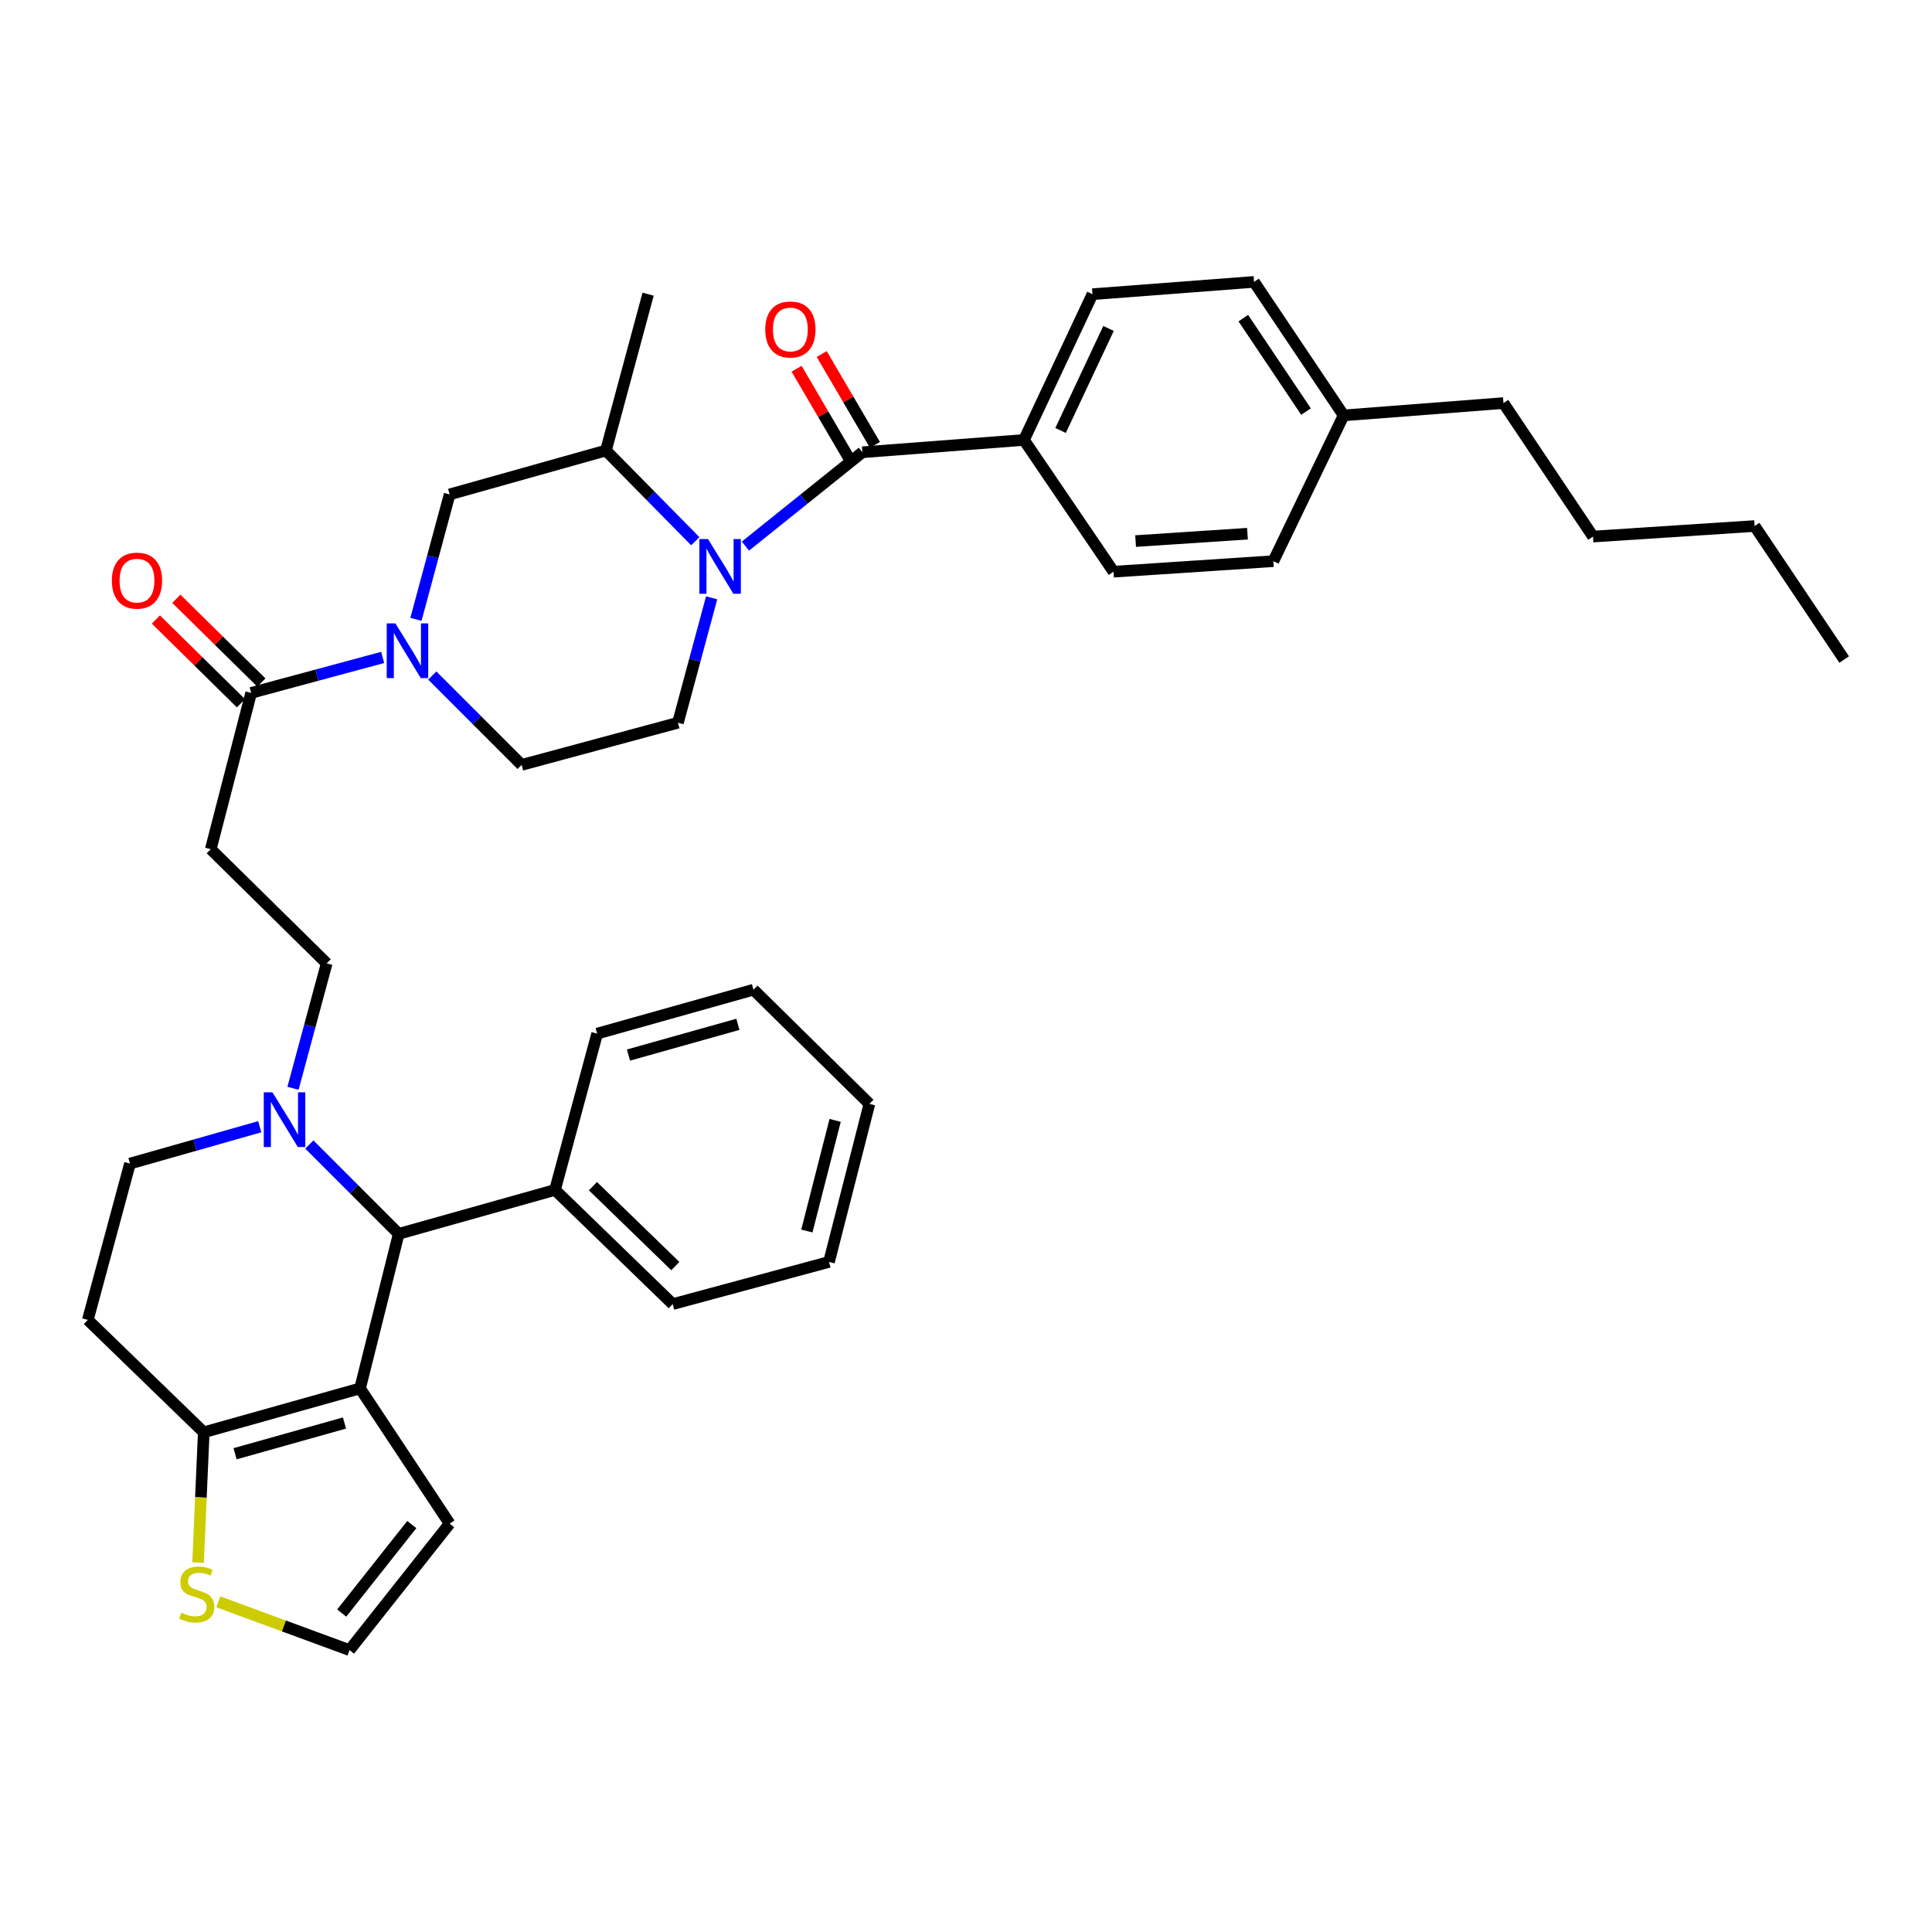 <?xml version='1.0' encoding='iso-8859-1'?>
<svg version='1.1' baseProfile='full'
              xmlns='http://www.w3.org/2000/svg'
                      xmlns:rdkit='http://www.rdkit.org/xml'
                      xmlns:xlink='http://www.w3.org/1999/xlink'
                  xml:space='preserve'
width='1000px' height='1000px' viewBox='0 0 1000 1000'>
<!-- END OF HEADER -->
<rect style='opacity:1.0;fill:#FFFFFF;stroke:none' width='1000' height='1000' x='0' y='0'> </rect>
<path class='bond-0' d='M 529.998,227.726 L 565.453,152.272' style='fill:none;fill-rule:evenodd;stroke:#000000;stroke-width:6px;stroke-linecap:butt;stroke-linejoin:miter;stroke-opacity:1' />
<path class='bond-0' d='M 548.952,222.815 L 573.77,169.997' style='fill:none;fill-rule:evenodd;stroke:#000000;stroke-width:6px;stroke-linecap:butt;stroke-linejoin:miter;stroke-opacity:1' />
<path class='bond-1' d='M 529.998,227.726 L 576.367,295.908' style='fill:none;fill-rule:evenodd;stroke:#000000;stroke-width:6px;stroke-linecap:butt;stroke-linejoin:miter;stroke-opacity:1' />
<path class='bond-2' d='M 529.998,227.726 L 446.366,234.088' style='fill:none;fill-rule:evenodd;stroke:#000000;stroke-width:6px;stroke-linecap:butt;stroke-linejoin:miter;stroke-opacity:1' />
<path class='bond-3' d='M 359.882,280.137 L 336.758,256.661' style='fill:none;fill-rule:evenodd;stroke:#0000FF;stroke-width:6px;stroke-linecap:butt;stroke-linejoin:miter;stroke-opacity:1' />
<path class='bond-3' d='M 336.758,256.661 L 313.635,233.184' style='fill:none;fill-rule:evenodd;stroke:#000000;stroke-width:6px;stroke-linecap:butt;stroke-linejoin:miter;stroke-opacity:1' />
<path class='bond-4' d='M 385.827,282.667 L 416.096,258.377' style='fill:none;fill-rule:evenodd;stroke:#0000FF;stroke-width:6px;stroke-linecap:butt;stroke-linejoin:miter;stroke-opacity:1' />
<path class='bond-4' d='M 416.096,258.377 L 446.366,234.088' style='fill:none;fill-rule:evenodd;stroke:#000000;stroke-width:6px;stroke-linecap:butt;stroke-linejoin:miter;stroke-opacity:1' />
<path class='bond-5' d='M 368.343,309.434 L 359.625,341.763' style='fill:none;fill-rule:evenodd;stroke:#0000FF;stroke-width:6px;stroke-linecap:butt;stroke-linejoin:miter;stroke-opacity:1' />
<path class='bond-5' d='M 359.625,341.763 L 350.907,374.091' style='fill:none;fill-rule:evenodd;stroke:#000000;stroke-width:6px;stroke-linecap:butt;stroke-linejoin:miter;stroke-opacity:1' />
<path class='bond-6' d='M 452.865,230.28 L 439.093,206.768' style='fill:none;fill-rule:evenodd;stroke:#000000;stroke-width:6px;stroke-linecap:butt;stroke-linejoin:miter;stroke-opacity:1' />
<path class='bond-6' d='M 439.093,206.768 L 425.32,183.255' style='fill:none;fill-rule:evenodd;stroke:#FF0000;stroke-width:6px;stroke-linecap:butt;stroke-linejoin:miter;stroke-opacity:1' />
<path class='bond-6' d='M 439.866,237.895 L 426.093,214.383' style='fill:none;fill-rule:evenodd;stroke:#000000;stroke-width:6px;stroke-linecap:butt;stroke-linejoin:miter;stroke-opacity:1' />
<path class='bond-6' d='M 426.093,214.383 L 412.32,190.87' style='fill:none;fill-rule:evenodd;stroke:#FF0000;stroke-width:6px;stroke-linecap:butt;stroke-linejoin:miter;stroke-opacity:1' />
<path class='bond-7' d='M 565.453,152.272 L 649.093,145.91' style='fill:none;fill-rule:evenodd;stroke:#000000;stroke-width:6px;stroke-linecap:butt;stroke-linejoin:miter;stroke-opacity:1' />
<path class='bond-8' d='M 576.367,295.908 L 659.087,290.459' style='fill:none;fill-rule:evenodd;stroke:#000000;stroke-width:6px;stroke-linecap:butt;stroke-linejoin:miter;stroke-opacity:1' />
<path class='bond-8' d='M 587.785,280.057 L 645.689,276.243' style='fill:none;fill-rule:evenodd;stroke:#000000;stroke-width:6px;stroke-linecap:butt;stroke-linejoin:miter;stroke-opacity:1' />
<path class='bond-9' d='M 232.732,255.908 L 224.013,288.236' style='fill:none;fill-rule:evenodd;stroke:#000000;stroke-width:6px;stroke-linecap:butt;stroke-linejoin:miter;stroke-opacity:1' />
<path class='bond-9' d='M 224.013,288.236 L 215.295,320.565' style='fill:none;fill-rule:evenodd;stroke:#0000FF;stroke-width:6px;stroke-linecap:butt;stroke-linejoin:miter;stroke-opacity:1' />
<path class='bond-10' d='M 232.732,255.908 L 313.635,233.184' style='fill:none;fill-rule:evenodd;stroke:#000000;stroke-width:6px;stroke-linecap:butt;stroke-linejoin:miter;stroke-opacity:1' />
<path class='bond-11' d='M 129.999,358.64 L 164.038,349.461' style='fill:none;fill-rule:evenodd;stroke:#000000;stroke-width:6px;stroke-linecap:butt;stroke-linejoin:miter;stroke-opacity:1' />
<path class='bond-11' d='M 164.038,349.461 L 198.076,340.281' style='fill:none;fill-rule:evenodd;stroke:#0000FF;stroke-width:6px;stroke-linecap:butt;stroke-linejoin:miter;stroke-opacity:1' />
<path class='bond-12' d='M 135.285,353.273 L 113.275,331.6' style='fill:none;fill-rule:evenodd;stroke:#000000;stroke-width:6px;stroke-linecap:butt;stroke-linejoin:miter;stroke-opacity:1' />
<path class='bond-12' d='M 113.275,331.6 L 91.266,309.928' style='fill:none;fill-rule:evenodd;stroke:#FF0000;stroke-width:6px;stroke-linecap:butt;stroke-linejoin:miter;stroke-opacity:1' />
<path class='bond-12' d='M 124.714,364.008 L 102.705,342.335' style='fill:none;fill-rule:evenodd;stroke:#000000;stroke-width:6px;stroke-linecap:butt;stroke-linejoin:miter;stroke-opacity:1' />
<path class='bond-12' d='M 102.705,342.335 L 80.695,320.663' style='fill:none;fill-rule:evenodd;stroke:#FF0000;stroke-width:6px;stroke-linecap:butt;stroke-linejoin:miter;stroke-opacity:1' />
<path class='bond-13' d='M 129.999,358.64 L 109.091,439.544' style='fill:none;fill-rule:evenodd;stroke:#000000;stroke-width:6px;stroke-linecap:butt;stroke-linejoin:miter;stroke-opacity:1' />
<path class='bond-14' d='M 223.74,349.649 L 246.872,372.78' style='fill:none;fill-rule:evenodd;stroke:#0000FF;stroke-width:6px;stroke-linecap:butt;stroke-linejoin:miter;stroke-opacity:1' />
<path class='bond-14' d='M 246.872,372.78 L 270.003,395.912' style='fill:none;fill-rule:evenodd;stroke:#000000;stroke-width:6px;stroke-linecap:butt;stroke-linejoin:miter;stroke-opacity:1' />
<path class='bond-15' d='M 270.003,395.912 L 350.907,374.091' style='fill:none;fill-rule:evenodd;stroke:#000000;stroke-width:6px;stroke-linecap:butt;stroke-linejoin:miter;stroke-opacity:1' />
<path class='bond-16' d='M 206.366,638.639 L 186.362,718.639' style='fill:none;fill-rule:evenodd;stroke:#000000;stroke-width:6px;stroke-linecap:butt;stroke-linejoin:miter;stroke-opacity:1' />
<path class='bond-17' d='M 206.366,638.639 L 183.235,615.508' style='fill:none;fill-rule:evenodd;stroke:#000000;stroke-width:6px;stroke-linecap:butt;stroke-linejoin:miter;stroke-opacity:1' />
<path class='bond-17' d='M 183.235,615.508 L 160.104,592.377' style='fill:none;fill-rule:evenodd;stroke:#0000FF;stroke-width:6px;stroke-linecap:butt;stroke-linejoin:miter;stroke-opacity:1' />
<path class='bond-18' d='M 206.366,638.639 L 287.27,615.907' style='fill:none;fill-rule:evenodd;stroke:#000000;stroke-width:6px;stroke-linecap:butt;stroke-linejoin:miter;stroke-opacity:1' />
<path class='bond-19' d='M 134.456,583.189 L 100.865,592.731' style='fill:none;fill-rule:evenodd;stroke:#0000FF;stroke-width:6px;stroke-linecap:butt;stroke-linejoin:miter;stroke-opacity:1' />
<path class='bond-19' d='M 100.865,592.731 L 67.275,602.272' style='fill:none;fill-rule:evenodd;stroke:#000000;stroke-width:6px;stroke-linecap:butt;stroke-linejoin:miter;stroke-opacity:1' />
<path class='bond-20' d='M 151.658,563.293 L 160.377,530.964' style='fill:none;fill-rule:evenodd;stroke:#0000FF;stroke-width:6px;stroke-linecap:butt;stroke-linejoin:miter;stroke-opacity:1' />
<path class='bond-20' d='M 160.377,530.964 L 169.095,498.636' style='fill:none;fill-rule:evenodd;stroke:#000000;stroke-width:6px;stroke-linecap:butt;stroke-linejoin:miter;stroke-opacity:1' />
<path class='bond-21' d='M 67.275,602.272 L 45.455,683.184' style='fill:none;fill-rule:evenodd;stroke:#000000;stroke-width:6px;stroke-linecap:butt;stroke-linejoin:miter;stroke-opacity:1' />
<path class='bond-22' d='M 45.455,683.184 L 105.459,741.363' style='fill:none;fill-rule:evenodd;stroke:#000000;stroke-width:6px;stroke-linecap:butt;stroke-linejoin:miter;stroke-opacity:1' />
<path class='bond-23' d='M 186.362,718.639 L 105.459,741.363' style='fill:none;fill-rule:evenodd;stroke:#000000;stroke-width:6px;stroke-linecap:butt;stroke-linejoin:miter;stroke-opacity:1' />
<path class='bond-23' d='M 178.301,736.552 L 121.668,752.459' style='fill:none;fill-rule:evenodd;stroke:#000000;stroke-width:6px;stroke-linecap:butt;stroke-linejoin:miter;stroke-opacity:1' />
<path class='bond-24' d='M 186.362,718.639 L 232.732,788.637' style='fill:none;fill-rule:evenodd;stroke:#000000;stroke-width:6px;stroke-linecap:butt;stroke-linejoin:miter;stroke-opacity:1' />
<path class='bond-25' d='M 105.459,741.363 L 103.991,775.073' style='fill:none;fill-rule:evenodd;stroke:#000000;stroke-width:6px;stroke-linecap:butt;stroke-linejoin:miter;stroke-opacity:1' />
<path class='bond-25' d='M 103.991,775.073 L 102.523,808.783' style='fill:none;fill-rule:evenodd;stroke:#CCCC00;stroke-width:6px;stroke-linecap:butt;stroke-linejoin:miter;stroke-opacity:1' />
<path class='bond-26' d='M 113.005,829.111 L 146.959,841.6' style='fill:none;fill-rule:evenodd;stroke:#CCCC00;stroke-width:6px;stroke-linecap:butt;stroke-linejoin:miter;stroke-opacity:1' />
<path class='bond-26' d='M 146.959,841.6 L 180.913,854.09' style='fill:none;fill-rule:evenodd;stroke:#000000;stroke-width:6px;stroke-linecap:butt;stroke-linejoin:miter;stroke-opacity:1' />
<path class='bond-27' d='M 180.913,854.09 L 232.732,788.637' style='fill:none;fill-rule:evenodd;stroke:#000000;stroke-width:6px;stroke-linecap:butt;stroke-linejoin:miter;stroke-opacity:1' />
<path class='bond-27' d='M 176.874,834.92 L 213.147,789.103' style='fill:none;fill-rule:evenodd;stroke:#000000;stroke-width:6px;stroke-linecap:butt;stroke-linejoin:miter;stroke-opacity:1' />
<path class='bond-28' d='M 287.27,615.907 L 348.186,674.998' style='fill:none;fill-rule:evenodd;stroke:#000000;stroke-width:6px;stroke-linecap:butt;stroke-linejoin:miter;stroke-opacity:1' />
<path class='bond-28' d='M 306.897,613.957 L 349.539,655.321' style='fill:none;fill-rule:evenodd;stroke:#000000;stroke-width:6px;stroke-linecap:butt;stroke-linejoin:miter;stroke-opacity:1' />
<path class='bond-29' d='M 287.27,615.907 L 309.09,535.003' style='fill:none;fill-rule:evenodd;stroke:#000000;stroke-width:6px;stroke-linecap:butt;stroke-linejoin:miter;stroke-opacity:1' />
<path class='bond-30' d='M 348.186,674.998 L 429.09,653.178' style='fill:none;fill-rule:evenodd;stroke:#000000;stroke-width:6px;stroke-linecap:butt;stroke-linejoin:miter;stroke-opacity:1' />
<path class='bond-31' d='M 309.09,535.003 L 390.002,512.27' style='fill:none;fill-rule:evenodd;stroke:#000000;stroke-width:6px;stroke-linecap:butt;stroke-linejoin:miter;stroke-opacity:1' />
<path class='bond-31' d='M 325.302,546.097 L 381.941,530.184' style='fill:none;fill-rule:evenodd;stroke:#000000;stroke-width:6px;stroke-linecap:butt;stroke-linejoin:miter;stroke-opacity:1' />
<path class='bond-32' d='M 429.09,653.178 L 449.998,571.362' style='fill:none;fill-rule:evenodd;stroke:#000000;stroke-width:6px;stroke-linecap:butt;stroke-linejoin:miter;stroke-opacity:1' />
<path class='bond-32' d='M 417.629,637.175 L 432.265,579.904' style='fill:none;fill-rule:evenodd;stroke:#000000;stroke-width:6px;stroke-linecap:butt;stroke-linejoin:miter;stroke-opacity:1' />
<path class='bond-33' d='M 390.002,512.27 L 449.998,571.362' style='fill:none;fill-rule:evenodd;stroke:#000000;stroke-width:6px;stroke-linecap:butt;stroke-linejoin:miter;stroke-opacity:1' />
<path class='bond-34' d='M 109.091,439.544 L 169.095,498.636' style='fill:none;fill-rule:evenodd;stroke:#000000;stroke-width:6px;stroke-linecap:butt;stroke-linejoin:miter;stroke-opacity:1' />
<path class='bond-35' d='M 313.635,233.184 L 335.456,152.272' style='fill:none;fill-rule:evenodd;stroke:#000000;stroke-width:6px;stroke-linecap:butt;stroke-linejoin:miter;stroke-opacity:1' />
<path class='bond-36' d='M 649.093,145.91 L 695.454,215.004' style='fill:none;fill-rule:evenodd;stroke:#000000;stroke-width:6px;stroke-linecap:butt;stroke-linejoin:miter;stroke-opacity:1' />
<path class='bond-36' d='M 643.537,164.669 L 675.99,213.034' style='fill:none;fill-rule:evenodd;stroke:#000000;stroke-width:6px;stroke-linecap:butt;stroke-linejoin:miter;stroke-opacity:1' />
<path class='bond-37' d='M 659.087,290.459 L 695.454,215.004' style='fill:none;fill-rule:evenodd;stroke:#000000;stroke-width:6px;stroke-linecap:butt;stroke-linejoin:miter;stroke-opacity:1' />
<path class='bond-38' d='M 695.454,215.004 L 778.183,208.635' style='fill:none;fill-rule:evenodd;stroke:#000000;stroke-width:6px;stroke-linecap:butt;stroke-linejoin:miter;stroke-opacity:1' />
<path class='bond-39' d='M 778.183,208.635 L 824.544,277.728' style='fill:none;fill-rule:evenodd;stroke:#000000;stroke-width:6px;stroke-linecap:butt;stroke-linejoin:miter;stroke-opacity:1' />
<path class='bond-40' d='M 824.544,277.728 L 908.184,272.271' style='fill:none;fill-rule:evenodd;stroke:#000000;stroke-width:6px;stroke-linecap:butt;stroke-linejoin:miter;stroke-opacity:1' />
<path class='bond-41' d='M 908.184,272.271 L 954.545,341.365' style='fill:none;fill-rule:evenodd;stroke:#000000;stroke-width:6px;stroke-linecap:butt;stroke-linejoin:miter;stroke-opacity:1' />
<path  class='atom-1' d='M 366.467 279.019
L 375.747 294.019
Q 376.667 295.499, 378.147 298.179
Q 379.627 300.859, 379.707 301.019
L 379.707 279.019
L 383.467 279.019
L 383.467 307.339
L 379.587 307.339
L 369.627 290.939
Q 368.467 289.019, 367.227 286.819
Q 366.027 284.619, 365.667 283.939
L 365.667 307.339
L 361.987 307.339
L 361.987 279.019
L 366.467 279.019
' fill='#0000FF'/>
<path  class='atom-3' d='M 396.094 170.539
Q 396.094 163.739, 399.454 159.939
Q 402.814 156.139, 409.094 156.139
Q 415.374 156.139, 418.734 159.939
Q 422.094 163.739, 422.094 170.539
Q 422.094 177.419, 418.694 181.339
Q 415.294 185.219, 409.094 185.219
Q 402.854 185.219, 399.454 181.339
Q 396.094 177.459, 396.094 170.539
M 409.094 182.019
Q 413.414 182.019, 415.734 179.139
Q 418.094 176.219, 418.094 170.539
Q 418.094 164.979, 415.734 162.179
Q 413.414 159.339, 409.094 159.339
Q 404.774 159.339, 402.414 162.139
Q 400.094 164.939, 400.094 170.539
Q 400.094 176.259, 402.414 179.139
Q 404.774 182.019, 409.094 182.019
' fill='#FF0000'/>
<path  class='atom-8' d='M 204.651 322.66
L 213.931 337.66
Q 214.851 339.14, 216.331 341.82
Q 217.811 344.5, 217.891 344.66
L 217.891 322.66
L 221.651 322.66
L 221.651 350.98
L 217.771 350.98
L 207.811 334.58
Q 206.651 332.66, 205.411 330.46
Q 204.211 328.26, 203.851 327.58
L 203.851 350.98
L 200.171 350.98
L 200.171 322.66
L 204.651 322.66
' fill='#0000FF'/>
<path  class='atom-9' d='M 57.907 300.533
Q 57.907 293.733, 61.267 289.933
Q 64.627 286.133, 70.907 286.133
Q 77.188 286.133, 80.547 289.933
Q 83.907 293.733, 83.907 300.533
Q 83.907 307.413, 80.507 311.333
Q 77.108 315.213, 70.907 315.213
Q 64.668 315.213, 61.267 311.333
Q 57.907 307.453, 57.907 300.533
M 70.907 312.013
Q 75.228 312.013, 77.547 309.133
Q 79.907 306.213, 79.907 300.533
Q 79.907 294.973, 77.547 292.173
Q 75.228 289.333, 70.907 289.333
Q 66.588 289.333, 64.228 292.133
Q 61.907 294.933, 61.907 300.533
Q 61.907 306.253, 64.228 309.133
Q 66.588 312.013, 70.907 312.013
' fill='#FF0000'/>
<path  class='atom-12' d='M 141.015 565.388
L 150.295 580.388
Q 151.215 581.868, 152.695 584.548
Q 154.175 587.228, 154.255 587.388
L 154.255 565.388
L 158.015 565.388
L 158.015 593.708
L 154.135 593.708
L 144.175 577.308
Q 143.015 575.388, 141.775 573.188
Q 140.575 570.988, 140.215 570.308
L 140.215 593.708
L 136.535 593.708
L 136.535 565.388
L 141.015 565.388
' fill='#0000FF'/>
<path  class='atom-17' d='M 93.818 834.716
Q 94.138 834.836, 95.458 835.396
Q 96.778 835.956, 98.218 836.316
Q 99.698 836.636, 101.138 836.636
Q 103.818 836.636, 105.378 835.356
Q 106.938 834.036, 106.938 831.756
Q 106.938 830.196, 106.138 829.236
Q 105.378 828.276, 104.178 827.756
Q 102.978 827.236, 100.978 826.636
Q 98.458 825.876, 96.938 825.156
Q 95.458 824.436, 94.378 822.916
Q 93.338 821.396, 93.338 818.836
Q 93.338 815.276, 95.738 813.076
Q 98.178 810.876, 102.978 810.876
Q 106.258 810.876, 109.978 812.436
L 109.058 815.516
Q 105.658 814.116, 103.098 814.116
Q 100.338 814.116, 98.818 815.276
Q 97.298 816.396, 97.338 818.356
Q 97.338 819.876, 98.098 820.796
Q 98.898 821.716, 100.018 822.236
Q 101.178 822.756, 103.098 823.356
Q 105.658 824.156, 107.178 824.956
Q 108.698 825.756, 109.778 827.396
Q 110.898 828.996, 110.898 831.756
Q 110.898 835.676, 108.258 837.796
Q 105.658 839.876, 101.298 839.876
Q 98.778 839.876, 96.858 839.316
Q 94.978 838.796, 92.738 837.876
L 93.818 834.716
' fill='#CCCC00'/>
</svg>
